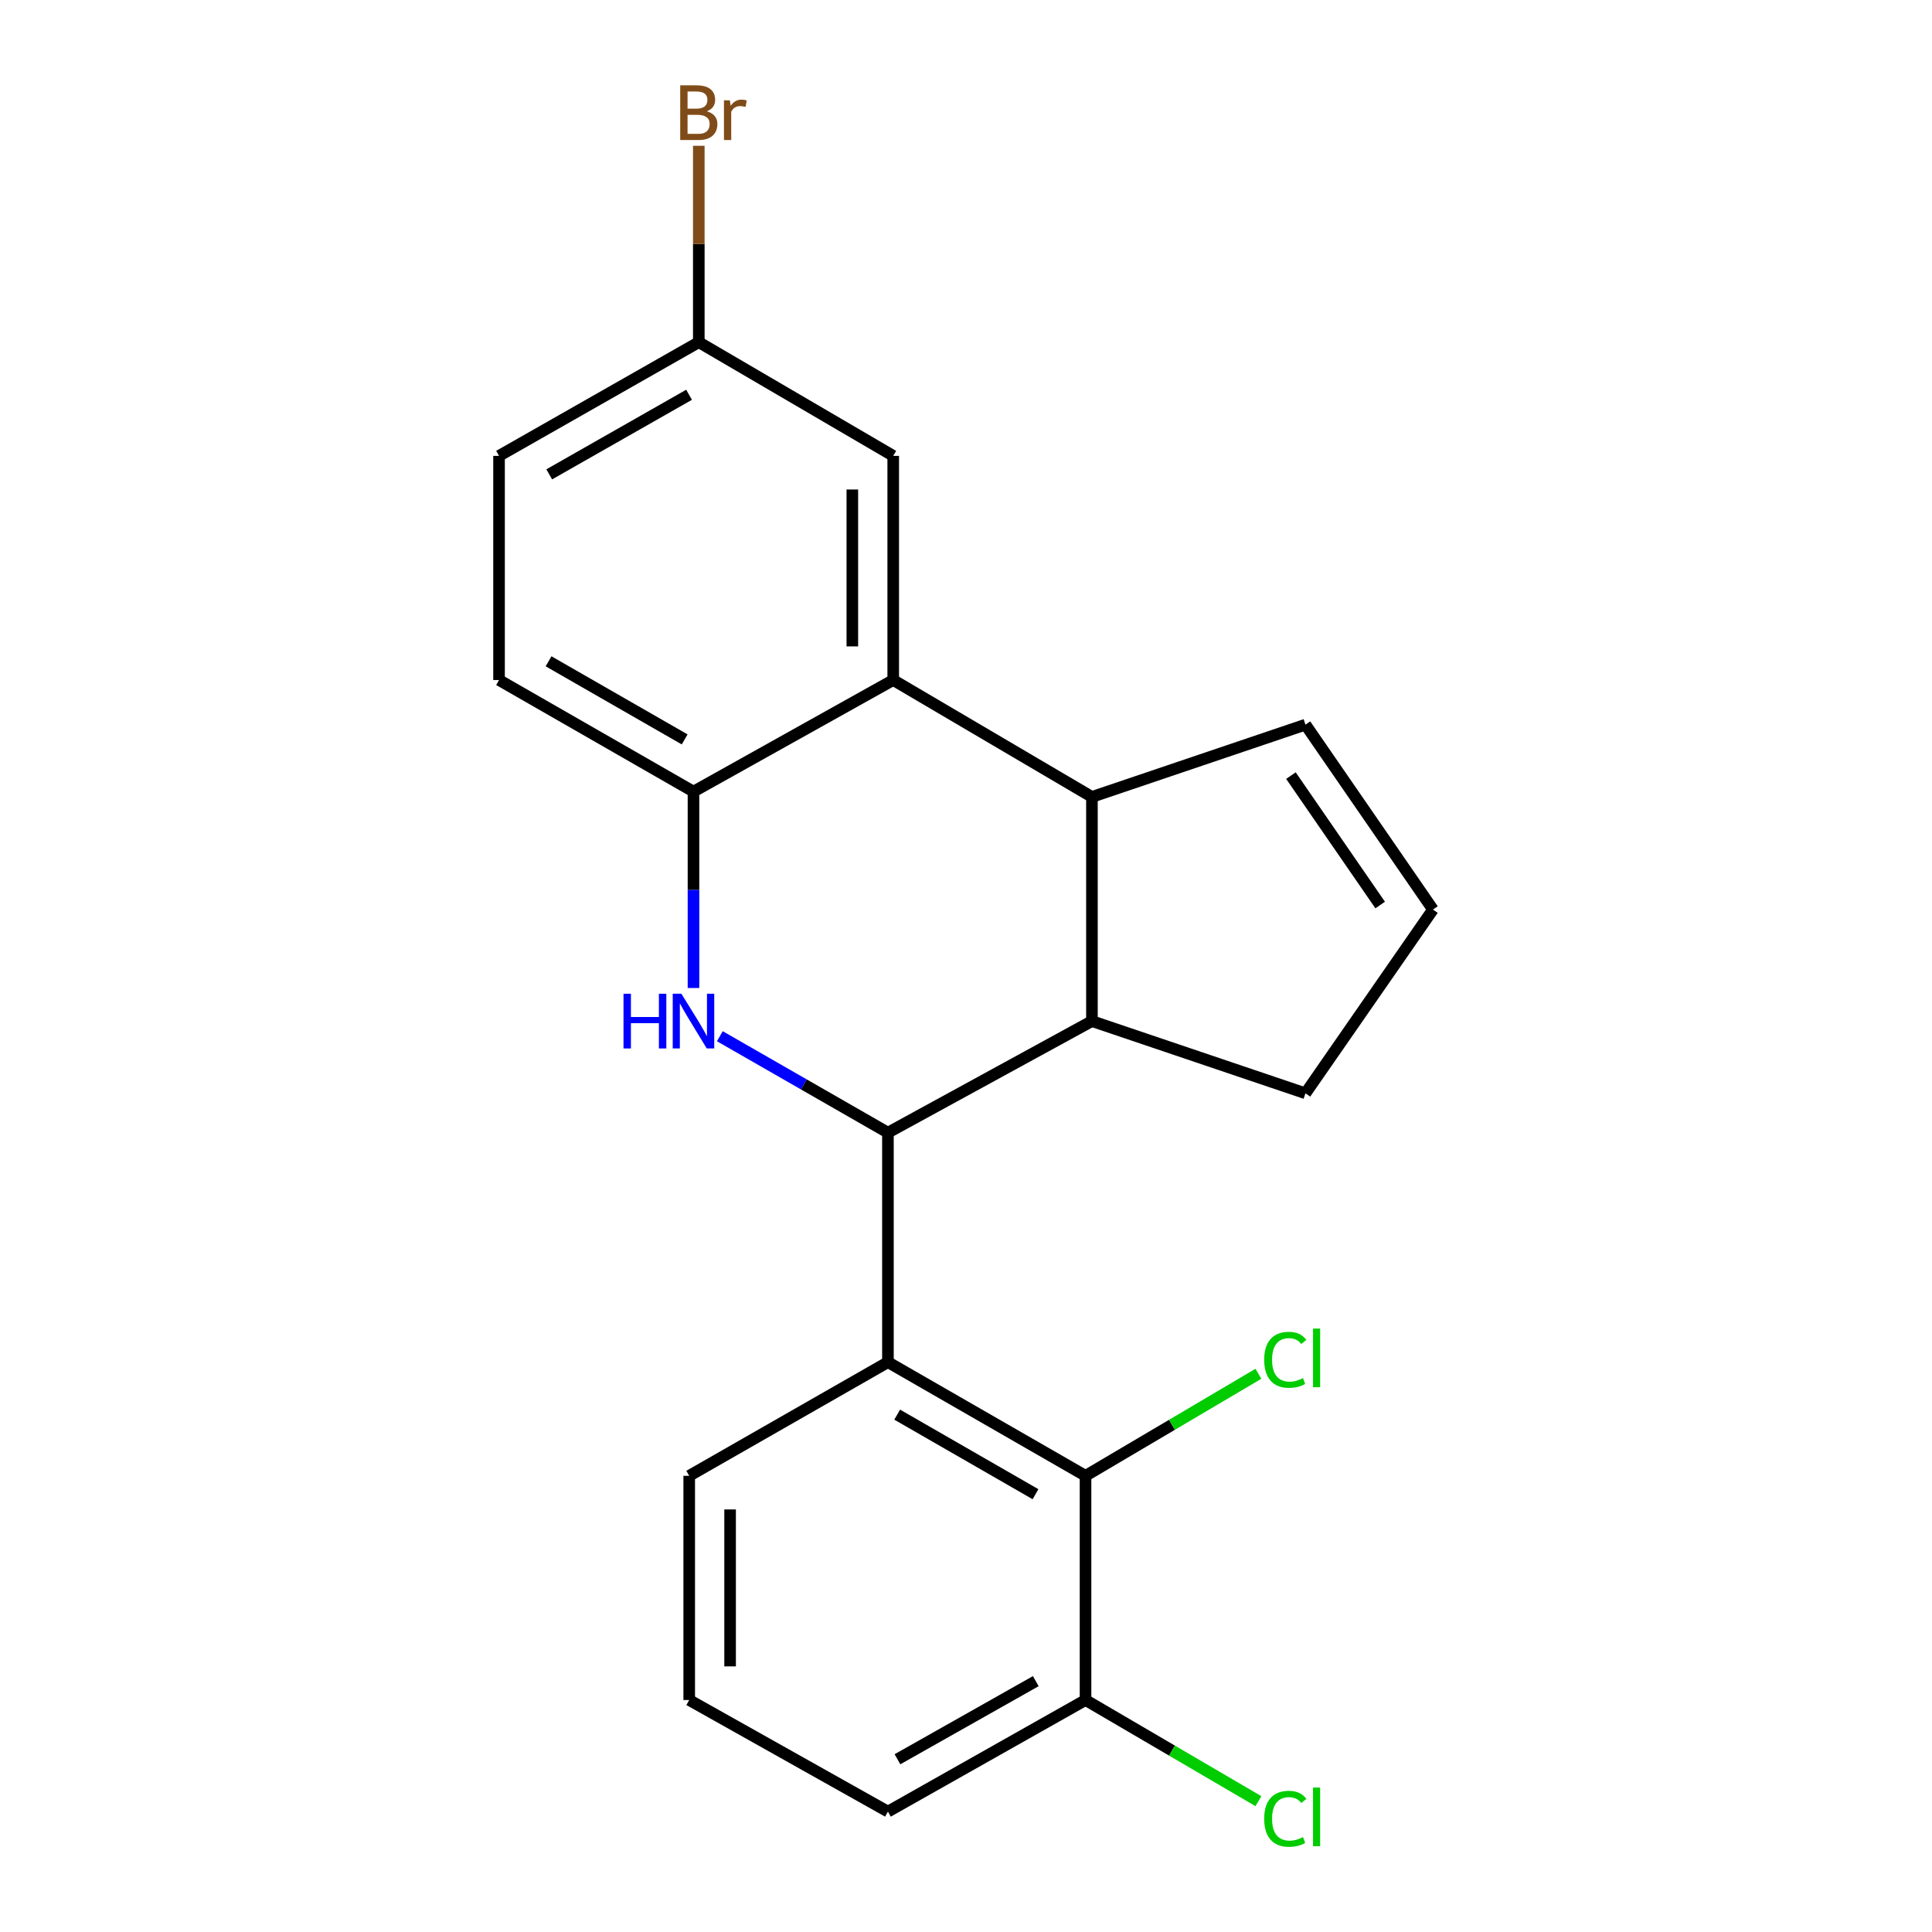 <?xml version='1.0' encoding='iso-8859-1'?>
<svg version='1.1' baseProfile='full'
              xmlns='http://www.w3.org/2000/svg'
                      xmlns:rdkit='http://www.rdkit.org/xml'
                      xmlns:xlink='http://www.w3.org/1999/xlink'
                  xml:space='preserve'
width='1000px' height='1000px' viewBox='0 0 1000 1000'>
<!-- END OF HEADER -->
<rect style='opacity:1.0;fill:#FFFFFF;stroke:none' width='1000' height='1000' x='0' y='0'> </rect>
<path class='bond-0' d='M 459.59,586.26 L 416.088,561.303' style='fill:none;fill-rule:evenodd;stroke:#000000;stroke-width:6px;stroke-linecap:butt;stroke-linejoin:miter;stroke-opacity:1' />
<path class='bond-0' d='M 416.088,561.303 L 372.587,536.345' style='fill:none;fill-rule:evenodd;stroke:#0000FF;stroke-width:6px;stroke-linecap:butt;stroke-linejoin:miter;stroke-opacity:1' />
<path class='bond-1' d='M 459.59,586.26 L 459.59,705.046' style='fill:none;fill-rule:evenodd;stroke:#000000;stroke-width:6px;stroke-linecap:butt;stroke-linejoin:miter;stroke-opacity:1' />
<path class='bond-4' d='M 459.59,586.26 L 565.183,528.519' style='fill:none;fill-rule:evenodd;stroke:#000000;stroke-width:6px;stroke-linecap:butt;stroke-linejoin:miter;stroke-opacity:1' />
<path class='bond-5' d='M 358.946,511.39 L 358.946,460.562' style='fill:none;fill-rule:evenodd;stroke:#0000FF;stroke-width:6px;stroke-linecap:butt;stroke-linejoin:miter;stroke-opacity:1' />
<path class='bond-5' d='M 358.946,460.562 L 358.946,409.734' style='fill:none;fill-rule:evenodd;stroke:#000000;stroke-width:6px;stroke-linecap:butt;stroke-linejoin:miter;stroke-opacity:1' />
<path class='bond-6' d='M 459.59,705.046 L 561.868,763.88' style='fill:none;fill-rule:evenodd;stroke:#000000;stroke-width:6px;stroke-linecap:butt;stroke-linejoin:miter;stroke-opacity:1' />
<path class='bond-6' d='M 464.379,732.216 L 535.973,773.4' style='fill:none;fill-rule:evenodd;stroke:#000000;stroke-width:6px;stroke-linecap:butt;stroke-linejoin:miter;stroke-opacity:1' />
<path class='bond-15' d='M 459.59,705.046 L 356.735,763.88' style='fill:none;fill-rule:evenodd;stroke:#000000;stroke-width:6px;stroke-linecap:butt;stroke-linejoin:miter;stroke-opacity:1' />
<path class='bond-2' d='M 462.329,351.981 L 565.183,412.485' style='fill:none;fill-rule:evenodd;stroke:#000000;stroke-width:6px;stroke-linecap:butt;stroke-linejoin:miter;stroke-opacity:1' />
<path class='bond-8' d='M 462.329,351.981 L 462.329,235.959' style='fill:none;fill-rule:evenodd;stroke:#000000;stroke-width:6px;stroke-linecap:butt;stroke-linejoin:miter;stroke-opacity:1' />
<path class='bond-8' d='M 441.166,334.578 L 441.166,253.362' style='fill:none;fill-rule:evenodd;stroke:#000000;stroke-width:6px;stroke-linecap:butt;stroke-linejoin:miter;stroke-opacity:1' />
<path class='bond-21' d='M 462.329,351.981 L 358.946,409.734' style='fill:none;fill-rule:evenodd;stroke:#000000;stroke-width:6px;stroke-linecap:butt;stroke-linejoin:miter;stroke-opacity:1' />
<path class='bond-3' d='M 565.183,412.485 L 565.183,528.519' style='fill:none;fill-rule:evenodd;stroke:#000000;stroke-width:6px;stroke-linecap:butt;stroke-linejoin:miter;stroke-opacity:1' />
<path class='bond-7' d='M 565.183,412.485 L 675.703,375.085' style='fill:none;fill-rule:evenodd;stroke:#000000;stroke-width:6px;stroke-linecap:butt;stroke-linejoin:miter;stroke-opacity:1' />
<path class='bond-14' d='M 565.183,528.519 L 675.703,565.896' style='fill:none;fill-rule:evenodd;stroke:#000000;stroke-width:6px;stroke-linecap:butt;stroke-linejoin:miter;stroke-opacity:1' />
<path class='bond-11' d='M 358.946,409.734 L 258.302,351.981' style='fill:none;fill-rule:evenodd;stroke:#000000;stroke-width:6px;stroke-linecap:butt;stroke-linejoin:miter;stroke-opacity:1' />
<path class='bond-11' d='M 354.382,382.715 L 283.932,342.288' style='fill:none;fill-rule:evenodd;stroke:#000000;stroke-width:6px;stroke-linecap:butt;stroke-linejoin:miter;stroke-opacity:1' />
<path class='bond-9' d='M 561.868,763.88 L 561.868,879.926' style='fill:none;fill-rule:evenodd;stroke:#000000;stroke-width:6px;stroke-linecap:butt;stroke-linejoin:miter;stroke-opacity:1' />
<path class='bond-12' d='M 561.868,763.88 L 606.604,737.473' style='fill:none;fill-rule:evenodd;stroke:#000000;stroke-width:6px;stroke-linecap:butt;stroke-linejoin:miter;stroke-opacity:1' />
<path class='bond-12' d='M 606.604,737.473 L 651.341,711.065' style='fill:none;fill-rule:evenodd;stroke:#00CC00;stroke-width:6px;stroke-linecap:butt;stroke-linejoin:miter;stroke-opacity:1' />
<path class='bond-22' d='M 675.703,375.085 L 741.698,470.779' style='fill:none;fill-rule:evenodd;stroke:#000000;stroke-width:6px;stroke-linecap:butt;stroke-linejoin:miter;stroke-opacity:1' />
<path class='bond-22' d='M 668.181,401.454 L 714.377,468.44' style='fill:none;fill-rule:evenodd;stroke:#000000;stroke-width:6px;stroke-linecap:butt;stroke-linejoin:miter;stroke-opacity:1' />
<path class='bond-13' d='M 462.329,235.959 L 361.697,177.113' style='fill:none;fill-rule:evenodd;stroke:#000000;stroke-width:6px;stroke-linecap:butt;stroke-linejoin:miter;stroke-opacity:1' />
<path class='bond-16' d='M 561.868,879.926 L 606.608,906.102' style='fill:none;fill-rule:evenodd;stroke:#000000;stroke-width:6px;stroke-linecap:butt;stroke-linejoin:miter;stroke-opacity:1' />
<path class='bond-16' d='M 606.608,906.102 L 651.348,932.278' style='fill:none;fill-rule:evenodd;stroke:#00CC00;stroke-width:6px;stroke-linecap:butt;stroke-linejoin:miter;stroke-opacity:1' />
<path class='bond-23' d='M 561.868,879.926 L 459.59,937.679' style='fill:none;fill-rule:evenodd;stroke:#000000;stroke-width:6px;stroke-linecap:butt;stroke-linejoin:miter;stroke-opacity:1' />
<path class='bond-23' d='M 536.12,870.161 L 464.525,910.588' style='fill:none;fill-rule:evenodd;stroke:#000000;stroke-width:6px;stroke-linecap:butt;stroke-linejoin:miter;stroke-opacity:1' />
<path class='bond-10' d='M 741.698,470.779 L 675.703,565.896' style='fill:none;fill-rule:evenodd;stroke:#000000;stroke-width:6px;stroke-linecap:butt;stroke-linejoin:miter;stroke-opacity:1' />
<path class='bond-17' d='M 258.302,351.981 L 258.302,235.959' style='fill:none;fill-rule:evenodd;stroke:#000000;stroke-width:6px;stroke-linecap:butt;stroke-linejoin:miter;stroke-opacity:1' />
<path class='bond-18' d='M 361.697,177.113 L 361.697,126.285' style='fill:none;fill-rule:evenodd;stroke:#000000;stroke-width:6px;stroke-linecap:butt;stroke-linejoin:miter;stroke-opacity:1' />
<path class='bond-18' d='M 361.697,126.285 L 361.697,75.457' style='fill:none;fill-rule:evenodd;stroke:#7F4C19;stroke-width:6px;stroke-linecap:butt;stroke-linejoin:miter;stroke-opacity:1' />
<path class='bond-24' d='M 361.697,177.113 L 258.302,235.959' style='fill:none;fill-rule:evenodd;stroke:#000000;stroke-width:6px;stroke-linecap:butt;stroke-linejoin:miter;stroke-opacity:1' />
<path class='bond-24' d='M 356.656,204.333 L 284.279,245.525' style='fill:none;fill-rule:evenodd;stroke:#000000;stroke-width:6px;stroke-linecap:butt;stroke-linejoin:miter;stroke-opacity:1' />
<path class='bond-19' d='M 356.735,763.88 L 356.735,879.926' style='fill:none;fill-rule:evenodd;stroke:#000000;stroke-width:6px;stroke-linecap:butt;stroke-linejoin:miter;stroke-opacity:1' />
<path class='bond-19' d='M 377.899,781.287 L 377.899,862.519' style='fill:none;fill-rule:evenodd;stroke:#000000;stroke-width:6px;stroke-linecap:butt;stroke-linejoin:miter;stroke-opacity:1' />
<path class='bond-20' d='M 356.735,879.926 L 459.59,937.679' style='fill:none;fill-rule:evenodd;stroke:#000000;stroke-width:6px;stroke-linecap:butt;stroke-linejoin:miter;stroke-opacity:1' />
<path  class='atom-1' d='M 322.726 514.359
L 326.566 514.359
L 326.566 526.399
L 341.046 526.399
L 341.046 514.359
L 344.886 514.359
L 344.886 542.679
L 341.046 542.679
L 341.046 529.599
L 326.566 529.599
L 326.566 542.679
L 322.726 542.679
L 322.726 514.359
' fill='#0000FF'/>
<path  class='atom-1' d='M 352.686 514.359
L 361.966 529.359
Q 362.886 530.839, 364.366 533.519
Q 365.846 536.199, 365.926 536.359
L 365.926 514.359
L 369.686 514.359
L 369.686 542.679
L 365.806 542.679
L 355.846 526.279
Q 354.686 524.359, 353.446 522.159
Q 352.246 519.959, 351.886 519.279
L 351.886 542.679
L 348.206 542.679
L 348.206 514.359
L 352.686 514.359
' fill='#0000FF'/>
<path  class='atom-13' d='M 654.343 703.827
Q 654.343 696.787, 657.623 693.107
Q 660.943 689.387, 667.223 689.387
Q 673.063 689.387, 676.183 693.507
L 673.543 695.667
Q 671.263 692.667, 667.223 692.667
Q 662.943 692.667, 660.663 695.547
Q 658.423 698.387, 658.423 703.827
Q 658.423 709.427, 660.743 712.307
Q 663.103 715.187, 667.663 715.187
Q 670.783 715.187, 674.423 713.307
L 675.543 716.307
Q 674.063 717.267, 671.823 717.827
Q 669.583 718.387, 667.103 718.387
Q 660.943 718.387, 657.623 714.627
Q 654.343 710.867, 654.343 703.827
' fill='#00CC00'/>
<path  class='atom-13' d='M 679.623 687.667
L 683.303 687.667
L 683.303 718.027
L 679.623 718.027
L 679.623 687.667
' fill='#00CC00'/>
<path  class='atom-17' d='M 654.343 941.399
Q 654.343 934.359, 657.623 930.679
Q 660.943 926.959, 667.223 926.959
Q 673.063 926.959, 676.183 931.079
L 673.543 933.239
Q 671.263 930.239, 667.223 930.239
Q 662.943 930.239, 660.663 933.119
Q 658.423 935.959, 658.423 941.399
Q 658.423 946.999, 660.743 949.879
Q 663.103 952.759, 667.663 952.759
Q 670.783 952.759, 674.423 950.879
L 675.543 953.879
Q 674.063 954.839, 671.823 955.399
Q 669.583 955.959, 667.103 955.959
Q 660.943 955.959, 657.623 952.199
Q 654.343 948.439, 654.343 941.399
' fill='#00CC00'/>
<path  class='atom-17' d='M 679.623 925.239
L 683.303 925.239
L 683.303 955.599
L 679.623 955.599
L 679.623 925.239
' fill='#00CC00'/>
<path  class='atom-19' d='M 365.837 57.607
Q 368.557 58.367, 369.917 60.047
Q 371.317 61.687, 371.317 64.127
Q 371.317 68.047, 368.797 70.287
Q 366.317 72.487, 361.597 72.487
L 352.077 72.487
L 352.077 44.167
L 360.437 44.167
Q 365.277 44.167, 367.717 46.127
Q 370.157 48.087, 370.157 51.687
Q 370.157 55.967, 365.837 57.607
M 355.877 47.367
L 355.877 56.247
L 360.437 56.247
Q 363.237 56.247, 364.677 55.127
Q 366.157 53.967, 366.157 51.687
Q 366.157 47.367, 360.437 47.367
L 355.877 47.367
M 361.597 69.287
Q 364.357 69.287, 365.837 67.967
Q 367.317 66.647, 367.317 64.127
Q 367.317 61.807, 365.677 60.647
Q 364.077 59.447, 360.997 59.447
L 355.877 59.447
L 355.877 69.287
L 361.597 69.287
' fill='#7F4C19'/>
<path  class='atom-19' d='M 377.757 51.927
L 378.197 54.767
Q 380.357 51.567, 383.877 51.567
Q 384.997 51.567, 386.517 51.967
L 385.917 55.327
Q 384.197 54.927, 383.237 54.927
Q 381.557 54.927, 380.437 55.607
Q 379.357 56.247, 378.477 57.807
L 378.477 72.487
L 374.717 72.487
L 374.717 51.927
L 377.757 51.927
' fill='#7F4C19'/>
</svg>
